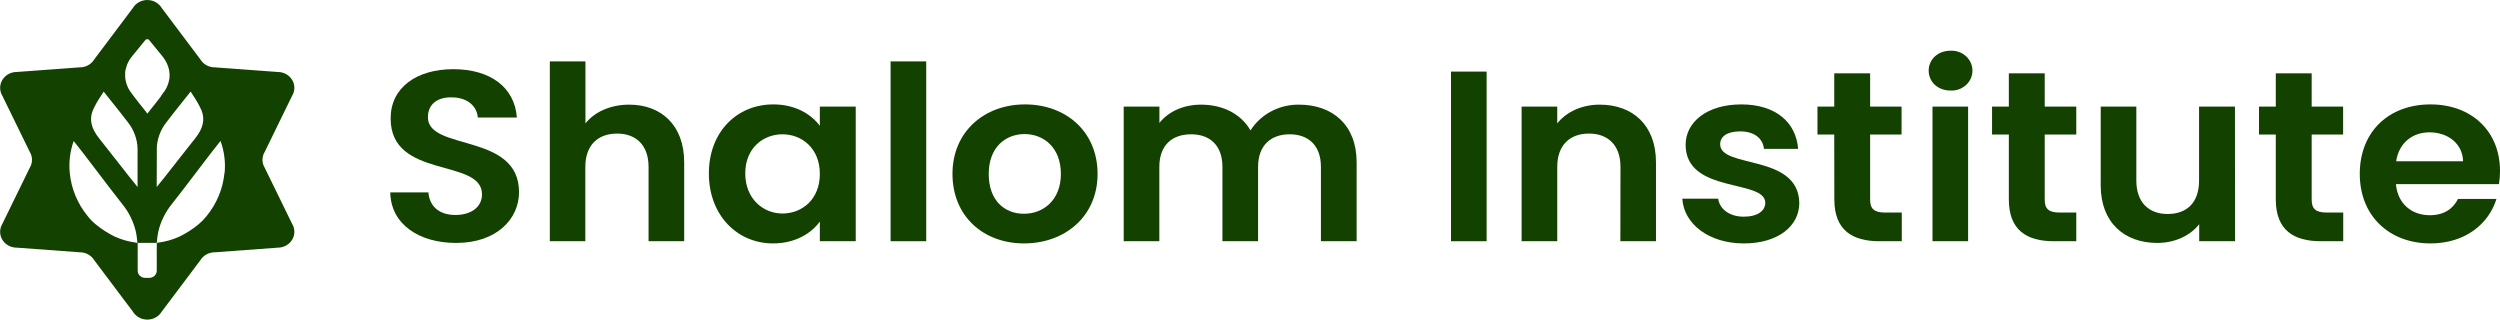 <?xml version="1.0" encoding="UTF-8"?> <svg xmlns="http://www.w3.org/2000/svg" width="219" height="28" viewBox="0 0 219 28" fill="none"><g clip-path="url(#clip0_6845_25494)"><path d="M25.591 8.388C25.719 8.177 25.786 7.938 25.787 7.694C25.787 7.45 25.72 7.21 25.592 6.999C25.465 6.788 25.281 6.613 25.06 6.491C24.839 6.369 24.588 6.305 24.332 6.305L18.825 5.9C18.567 5.902 18.314 5.839 18.091 5.717C17.867 5.594 17.682 5.418 17.554 5.204L14.165 0.696C14.037 0.485 13.853 0.309 13.632 0.187C13.411 0.065 13.16 0.001 12.904 0.001C12.649 0.001 12.398 0.065 12.177 0.187C11.955 0.309 11.772 0.485 11.644 0.696L8.255 5.204C8.126 5.417 7.941 5.594 7.718 5.716C7.494 5.838 7.241 5.902 6.984 5.9L1.476 6.305C1.22 6.303 0.968 6.366 0.745 6.487C0.523 6.608 0.338 6.784 0.209 6.995C0.08 7.206 0.011 7.446 0.011 7.691C0.01 7.936 0.077 8.176 0.205 8.388L2.607 13.305C2.735 13.517 2.803 13.756 2.803 14C2.803 14.244 2.735 14.484 2.607 14.695L0.205 19.61C0.077 19.822 0.009 20.063 0.01 20.308C0.01 20.553 0.078 20.793 0.207 21.005C0.336 21.216 0.521 21.392 0.744 21.513C0.967 21.634 1.22 21.697 1.476 21.695L6.984 22.1C7.241 22.099 7.494 22.162 7.717 22.284C7.94 22.405 8.126 22.581 8.255 22.794L11.644 27.302C11.772 27.514 11.955 27.689 12.177 27.811C12.398 27.933 12.649 27.997 12.904 27.997C13.16 27.997 13.411 27.933 13.632 27.811C13.853 27.689 14.037 27.514 14.165 27.302L17.554 22.794C17.683 22.581 17.868 22.405 18.091 22.283C18.315 22.161 18.568 22.098 18.825 22.1L24.332 21.695C24.588 21.695 24.839 21.631 25.06 21.509C25.281 21.386 25.464 21.211 25.592 21C25.719 20.788 25.786 20.549 25.786 20.305C25.786 20.061 25.718 19.821 25.591 19.61L23.189 14.695C23.061 14.484 22.993 14.244 22.993 14C22.993 13.756 23.061 13.517 23.189 13.305L25.591 8.388ZM10.964 6.365C10.964 6.295 10.979 6.224 10.991 6.151C10.991 6.113 11.008 6.072 11.019 6.032C11.04 5.94 11.066 5.851 11.1 5.763V5.74C11.206 5.463 11.355 5.201 11.542 4.966L11.621 4.867C11.87 4.549 12.356 3.961 12.652 3.605L12.733 3.505C12.753 3.48 12.78 3.46 12.811 3.447H12.828C12.85 3.437 12.874 3.433 12.899 3.433C12.923 3.433 12.947 3.437 12.97 3.447H12.985C13.017 3.459 13.044 3.479 13.065 3.505C13.088 3.534 13.118 3.57 13.144 3.605C13.442 3.961 13.925 4.549 14.177 4.867L14.254 4.966C14.442 5.201 14.591 5.462 14.696 5.74L14.707 5.763C14.739 5.851 14.766 5.941 14.787 6.032C14.798 6.07 14.806 6.113 14.815 6.151C14.828 6.224 14.836 6.295 14.842 6.365C14.849 6.436 14.842 6.461 14.853 6.507C14.864 6.554 14.853 6.632 14.853 6.695C14.853 6.758 14.853 6.817 14.838 6.879C14.823 6.942 14.825 6.948 14.819 6.984C14.775 7.232 14.695 7.473 14.58 7.698C14.563 7.733 14.546 7.769 14.527 7.802C14.49 7.867 14.45 7.93 14.406 7.992C14.317 8.125 14.218 8.257 14.12 8.384L14.08 8.463C13.777 8.868 13.47 9.246 13.144 9.652C13.131 9.673 13.114 9.691 13.101 9.711L12.917 9.95H12.906L12.722 9.711C12.709 9.691 12.692 9.673 12.678 9.652C12.351 9.248 12.042 8.859 11.743 8.463L11.697 8.4C11.599 8.273 11.498 8.141 11.409 8.008C11.366 7.945 11.326 7.883 11.29 7.818L11.235 7.713C11.122 7.487 11.042 7.247 10.998 7.001C10.998 6.966 10.983 6.93 10.979 6.895C10.975 6.861 10.966 6.772 10.964 6.711C10.962 6.651 10.964 6.586 10.964 6.523C10.964 6.461 10.96 6.42 10.964 6.374V6.365ZM11.936 21.259C11.299 21.177 10.678 21.003 10.095 20.745C9.47 20.446 8.887 20.072 8.361 19.632C8.103 19.418 7.871 19.178 7.668 18.916C6.78 17.827 6.24 16.517 6.111 15.142C6.018 14.2 6.135 13.25 6.454 12.355L6.575 12.508C6.835 12.836 7.081 13.146 7.325 13.461C7.706 13.957 8.085 14.456 8.462 14.954C9.193 15.915 9.945 16.908 10.708 17.872C11.294 18.591 11.704 19.426 11.906 20.316C11.962 20.583 12.001 20.853 12.023 21.125C12.023 21.176 12.034 21.228 12.04 21.279C12.005 21.277 11.97 21.273 11.936 21.267V21.259ZM12.053 16.384C11.803 16.076 11.559 15.777 11.32 15.474C10.985 15.049 10.652 14.623 10.32 14.197C9.784 13.51 9.227 12.8 8.672 12.104C7.986 11.248 7.808 10.451 8.132 9.664C8.336 9.209 8.583 8.773 8.869 8.36L9.081 8.024L9.61 8.688C10.167 9.383 10.693 10.037 11.203 10.71C11.738 11.386 12.035 12.206 12.051 13.053C12.051 14.064 12.051 15.065 12.051 16.07L12.053 16.384ZM13.732 23.714C13.732 23.88 13.663 24.04 13.54 24.157C13.417 24.275 13.25 24.341 13.076 24.341H12.718C12.544 24.341 12.377 24.275 12.254 24.157C12.13 24.04 12.061 23.88 12.061 23.714V21.277H13.732V23.714ZM13.732 13.05C13.748 12.204 14.045 11.384 14.58 10.708C15.088 10.037 15.614 9.383 16.169 8.686C16.344 8.469 16.522 8.247 16.702 8.022L16.914 8.358C17.199 8.771 17.445 9.208 17.649 9.662C17.973 10.449 17.797 11.246 17.111 12.102C16.554 12.798 15.999 13.508 15.461 14.195C15.13 14.622 14.796 15.047 14.461 15.472C14.222 15.775 13.98 16.078 13.728 16.382V16.066C13.731 15.068 13.735 14.066 13.739 13.059L13.732 13.05ZM19.664 15.142C19.535 16.517 18.994 17.827 18.107 18.916C17.902 19.177 17.67 19.417 17.414 19.632C16.887 20.071 16.304 20.445 15.679 20.745C15.095 21.003 14.474 21.177 13.836 21.259C13.801 21.264 13.766 21.267 13.73 21.269C13.73 21.218 13.743 21.166 13.747 21.115C13.771 20.843 13.809 20.573 13.864 20.306C14.067 19.416 14.477 18.581 15.063 17.862C15.825 16.898 16.579 15.905 17.308 14.944C17.687 14.446 18.067 13.947 18.448 13.451C18.689 13.135 18.937 12.826 19.195 12.498C19.236 12.448 19.278 12.397 19.318 12.345C19.645 13.245 19.767 14.201 19.678 15.15L19.664 15.142Z" fill="#124100"></path><path d="M39.959 21.281C36.727 21.281 34.24 19.663 34.187 16.853H37.529C37.618 18.044 38.444 18.831 39.893 18.831C41.342 18.831 42.223 18.087 42.223 17.023C42.223 13.809 34.197 15.745 34.221 10.36C34.221 7.678 36.493 6.06 39.705 6.06C42.916 6.06 45.077 7.613 45.278 10.296H41.855C41.787 9.317 40.963 8.55 39.626 8.53C38.4 8.487 37.485 9.062 37.485 10.275C37.485 13.255 45.467 11.594 45.467 16.831C45.467 19.183 43.505 21.281 39.959 21.281Z" fill="#124100"></path><path d="M48.165 5.378H51.285V10.807C52.088 9.806 53.469 9.167 55.12 9.167C57.905 9.167 59.934 10.955 59.934 14.213V21.131H56.814V14.618C56.814 12.723 55.721 11.701 54.06 11.701C52.366 11.701 51.275 12.723 51.275 14.618V21.131H48.165V5.378Z" fill="#124100"></path><path d="M67.738 9.146C69.723 9.146 71.083 10.04 71.818 11.02V9.339H74.962V21.131H71.818V19.405C71.083 20.429 69.679 21.323 67.715 21.323C64.595 21.323 62.097 18.874 62.097 15.192C62.097 11.511 64.595 9.146 67.738 9.146ZM68.541 11.764C66.87 11.764 65.285 12.957 65.285 15.192C65.285 17.427 66.87 18.704 68.541 18.704C70.257 18.704 71.818 17.47 71.818 15.235C71.818 13 70.257 11.764 68.541 11.764Z" fill="#124100"></path><path d="M78.016 5.378H81.136V21.131H78.016V5.378Z" fill="#124100"></path><path d="M89.703 21.323C86.136 21.323 83.437 18.938 83.437 15.235C83.437 11.531 86.225 9.146 89.792 9.146C93.359 9.146 96.147 11.509 96.147 15.235C96.147 18.96 93.287 21.323 89.703 21.323ZM89.703 18.726C91.351 18.726 92.933 17.575 92.933 15.235C92.933 12.895 91.395 11.744 89.756 11.744C88.116 11.744 86.612 12.872 86.612 15.235C86.612 17.597 88.025 18.726 89.703 18.726Z" fill="#124100"></path><path d="M115.713 14.618C115.713 12.743 114.622 11.764 112.972 11.764C111.322 11.764 110.207 12.743 110.207 14.618V21.131H107.085V14.618C107.085 12.743 105.994 11.764 104.344 11.764C102.649 11.764 101.558 12.743 101.558 14.618V21.131H98.436V9.339H101.565V10.765C102.344 9.786 103.66 9.167 105.198 9.167C107.104 9.167 108.697 9.956 109.544 11.424C109.984 10.728 110.606 10.154 111.349 9.758C112.092 9.363 112.93 9.159 113.781 9.167C116.746 9.167 118.841 10.955 118.841 14.213V21.131H115.713V14.618Z" fill="#124100"></path><path d="M127.107 6.272H130.228V21.131H127.107V6.272Z" fill="#124100"></path><path d="M141.954 14.618C141.954 12.723 140.861 11.701 139.201 11.701C137.506 11.701 136.415 12.723 136.415 14.618V21.131H133.293V9.339H136.415V10.807C137.218 9.806 138.554 9.167 140.137 9.167C143.013 9.167 145.064 10.955 145.064 14.214V21.131H141.944L141.954 14.618Z" fill="#124100"></path><path d="M152.766 21.323C149.667 21.323 147.504 19.598 147.37 17.405H150.514C150.626 18.299 151.495 18.981 152.745 18.981C153.994 18.981 154.638 18.449 154.638 17.767C154.638 15.659 147.661 17.001 147.661 12.68C147.661 10.722 149.489 9.146 152.543 9.146C155.53 9.146 157.337 10.7 157.515 13.042H154.522C154.431 12.126 153.674 11.509 152.448 11.509C151.289 11.509 150.686 11.956 150.686 12.638C150.686 14.788 157.53 13.447 157.619 17.767C157.625 19.79 155.776 21.323 152.766 21.323Z" fill="#124100"></path><path d="M160.68 11.786H159.21V9.339H160.68V6.422H163.823V9.339H166.577V11.786H163.823V17.49C163.823 18.279 164.158 18.619 165.139 18.619H166.596V21.131H164.635C162.273 21.131 160.688 20.172 160.688 17.47L160.68 11.786Z" fill="#124100"></path><path d="M168.952 6.188C168.952 5.209 169.754 4.442 170.869 4.442C171.116 4.431 171.363 4.467 171.596 4.55C171.828 4.632 172.04 4.759 172.219 4.922C172.399 5.086 172.541 5.282 172.639 5.499C172.737 5.717 172.787 5.951 172.787 6.188C172.787 6.424 172.737 6.658 172.639 6.876C172.541 7.093 172.399 7.289 172.219 7.453C172.04 7.616 171.828 7.743 171.596 7.825C171.363 7.908 171.116 7.944 170.869 7.933C169.754 7.933 168.952 7.167 168.952 6.188ZM169.286 9.339H172.406V21.131H169.286V9.339Z" fill="#124100"></path><path d="M175.974 11.786H174.504V9.339H175.974V6.422H179.117V9.339H181.882V11.786H179.117V17.49C179.117 18.279 179.452 18.619 180.433 18.619H181.882V21.131H179.92C177.556 21.131 175.974 20.172 175.974 17.47V11.786Z" fill="#124100"></path><path d="M195.792 21.131H192.651V19.64C191.871 20.642 190.511 21.281 188.973 21.281C186.097 21.281 184.023 19.493 184.023 16.256V9.339H187.143V15.83C187.143 17.725 188.234 18.746 189.884 18.746C191.579 18.746 192.638 17.735 192.638 15.83V9.339H195.781L195.792 21.131Z" fill="#124100"></path><path d="M199.359 11.786H197.889V9.339H199.359V6.422H202.503V9.339H205.257V11.786H202.503V17.49C202.503 18.279 202.838 18.619 203.818 18.619H205.267V21.131H203.306C200.942 21.131 199.359 20.172 199.359 17.47V11.786Z" fill="#124100"></path><path d="M212.914 21.323C209.326 21.323 206.716 18.938 206.716 15.235C206.716 11.531 209.258 9.146 212.914 9.146C216.481 9.146 219 11.466 219 14.978C219.003 15.363 218.973 15.748 218.911 16.129H209.883C210.037 17.874 211.287 18.853 212.848 18.853C214.187 18.853 214.922 18.214 215.323 17.427H218.691C218.019 19.598 215.969 21.323 212.914 21.323ZM209.904 14.126H215.767C215.723 12.571 214.429 11.592 212.825 11.592C211.332 11.594 210.15 12.508 209.904 14.126Z" fill="#124100"></path></g><defs><clipPath id="clip0_6845_25494"><rect width="219" height="28" fill="white"></rect></clipPath></defs></svg> 